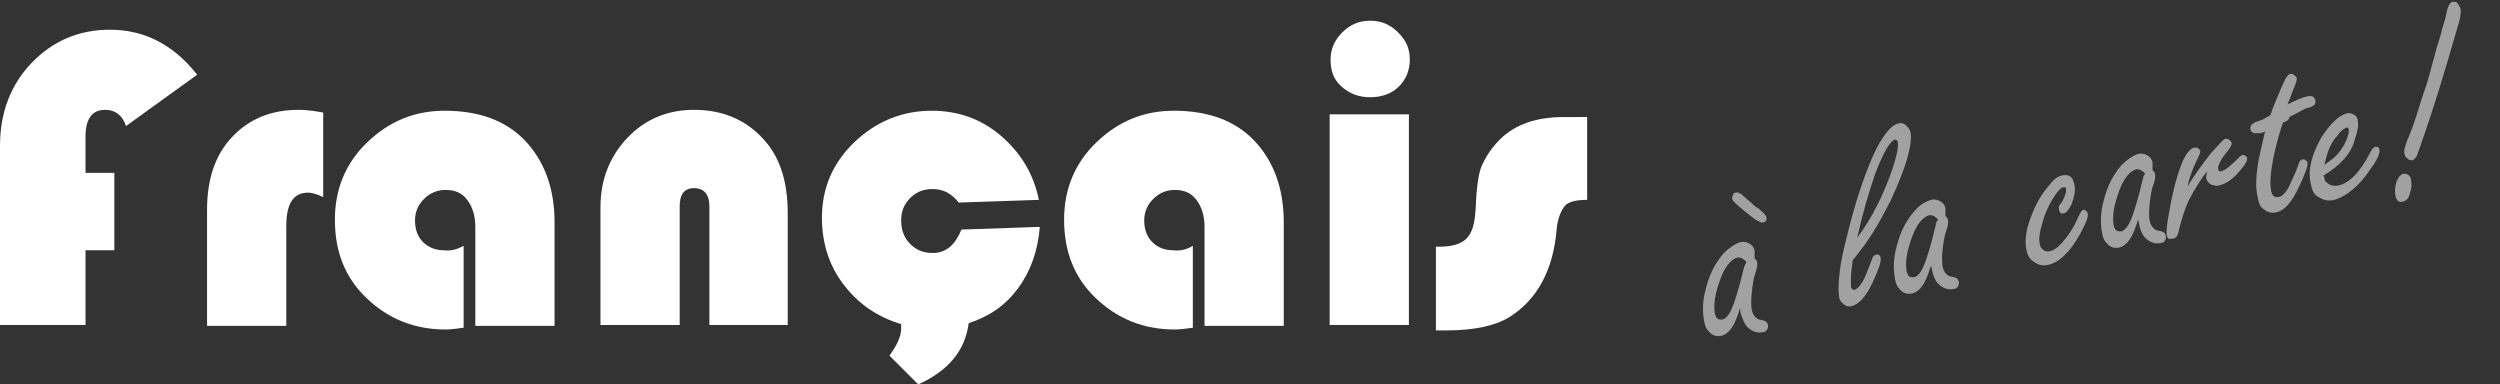 <?xml version="1.0" encoding="utf-8"?>
<!-- Generator: Adobe Illustrator 26.2.1, SVG Export Plug-In . SVG Version: 6.00 Build 0)  -->
<svg version="1.1"
	 id="svg8" xmlns:cc="http://creativecommons.org/ns#" xmlns:dc="http://purl.org/dc/elements/1.1/" xmlns:inkscape="http://www.inkscape.org/namespaces/inkscape" xmlns:rdf="http://www.w3.org/1999/02/22-rdf-syntax-ns#" xmlns:sodipodi="http://sodipodi.sourceforge.net/DTD/sodipodi-0.dtd" xmlns:svg="http://www.w3.org/2000/svg"
	 xmlns="http://www.w3.org/2000/svg" xmlns:xlink="http://www.w3.org/1999/xlink" x="0px" y="0px" viewBox="0 0 277.7 42.7"
	 style="enable-background:new 0 0 277.7 42.7;" xml:space="preserve">
<rect x="0" y="0" width="277.7" height="42.7" fill="#333333" stroke="none"/>
<style type="text/css">
	.st0{enable-background:new    ;}
	.st1{fill:#FFFFFF;}
	.st2{fill:#A1A1A1;}
</style>
<sodipodi:namedview  bordercolor="#666666" borderopacity="1.0" fit-margin-bottom="0" fit-margin-left="0" fit-margin-right="0" fit-margin-top="0" id="base" inkscape:current-layer="layer1" inkscape:cx="156.30389" inkscape:cy="44.549091" inkscape:document-units="mm" inkscape:pageopacity="0.0" inkscape:pageshadow="2" inkscape:window-height="1009" inkscape:window-maximized="1" inkscape:window-width="1920" inkscape:window-x="1912" inkscape:window-y="-8" inkscape:zoom="1.4" pagecolor="#ffffff" showgrid="false">
	</sodipodi:namedview>
<g class="st0">
	<path class="st1" d="M12.7,19.2v8.6H9.5v8.3H0V16.2C0,12.5,1.2,9.4,3.5,7s5.2-3.7,8.7-3.7c3.9,0,7.1,1.7,9.7,5L14,14
		c-0.4-1.2-1.2-1.8-2.3-1.8c-1.5,0-2.2,1-2.2,3v4H12.7z"/>
	<path class="st1" d="M35.9,12.5v9.4c-0.6-0.3-1.2-0.5-1.7-0.5c-1.6,0-2.4,1.2-2.4,3.7v11.1h-8.8V23.3c0-3.4,0.9-6.1,2.8-8.1
		s4.3-3,7.4-3C33.9,12.2,34.8,12.3,35.9,12.5z"/>
	<path class="st1" d="M51.5,27.3v9.1c-0.7,0.1-1.4,0.2-2,0.2c-3.5,0-6.4-1.2-8.8-3.5s-3.5-5.2-3.5-8.7c0-3.4,1.2-6.3,3.6-8.6
		s5.2-3.5,8.6-3.5c3.8,0,6.8,1.1,8.9,3.3s3.3,5.2,3.3,9.1v11.5h-8.8V25.2c0-1.2-0.3-2.2-0.9-3s-1.4-1.1-2.4-1.1
		c-0.9,0-1.7,0.3-2.4,1s-1,1.5-1,2.4c0,1,0.3,1.8,0.9,2.4s1.4,0.9,2.3,0.9C50.1,27.9,50.8,27.7,51.5,27.3z"/>
	<path class="st1" d="M87.6,36.1h-8.8V22.9c0-1.3-0.6-2-1.7-2c-1.1,0-1.6,0.7-1.6,2v13.2h-8.8V23c0-3,1-5.6,3-7.7s4.5-3.1,7.4-3.1
		c3.3,0,6,1.2,8,3.6c1.6,1.9,2.4,4.5,2.4,7.9V36.1z"/>
	<path class="st1" d="M107.6,35.9c-0.4,3.1-2.3,5.3-5.6,6.8l-3.2-3.2c0.8-1.1,1.3-2.1,1.3-3V36c-2.7-0.8-4.8-2.3-6.4-4.4
		s-2.4-4.6-2.4-7.4c0-3.3,1.2-6.1,3.6-8.4s5.3-3.5,8.6-3.5c2.9,0,5.5,0.9,7.7,2.8s3.6,4.2,4.2,7.1l-8.9,0.3c-0.8-1-1.7-1.5-2.9-1.5
		c-1,0-1.8,0.3-2.5,1s-1,1.5-1,2.5c0,1,0.3,1.9,1,2.6s1.5,1,2.5,1c1.5,0,2.5-0.9,3.2-2.6l8.7-0.3c-0.2,2.6-1,4.9-2.4,6.8
		S110,35.1,107.6,35.9z"/>
	<path class="st1" d="M132.5,27.3v9.1c-0.7,0.1-1.4,0.2-2,0.2c-3.5,0-6.4-1.2-8.8-3.5s-3.5-5.2-3.5-8.7c0-3.4,1.2-6.3,3.6-8.6
		s5.2-3.5,8.6-3.5c3.8,0,6.8,1.1,8.9,3.3s3.3,5.2,3.3,9.1v11.5h-8.8V25.2c0-1.2-0.3-2.2-0.9-3s-1.4-1.1-2.4-1.1
		c-0.9,0-1.7,0.3-2.4,1s-1,1.5-1,2.4c0,1,0.3,1.8,0.9,2.4s1.4,0.9,2.3,0.9C131.1,27.9,131.9,27.7,132.5,27.3z"/>
	<path class="st1" d="M156.5,12.7v23.4h-8.8V12.7H156.5z M152.2,2.3c1.2,0,2.2,0.4,3.1,1.3s1.3,1.8,1.3,3c0,1.2-0.4,2.2-1.2,3
		s-1.9,1.2-3.2,1.2s-2.3-0.4-3.2-1.2s-1.2-1.8-1.2-3c0-1.1,0.4-2.1,1.3-3S151,2.3,152.2,2.3z"/>
	<path class="st1" d="M176.3,13v9.2c-1.2,0-2.1,0.2-2.5,0.7s-0.8,1.4-0.9,2.7c-0.4,4.5-2.2,7.7-5.2,9.6c-1.6,1-4,1.5-7,1.5h-1.2
		v-9.3h0.4c1.4,0,2.4-0.3,3-0.9s0.9-1.6,1-3.1c0.1-2.4,0.3-4.1,0.7-5s1-1.9,2-2.9c1.7-1.7,4.1-2.5,7.1-2.5H176.3z"/>
</g>
<g class="st0">
	<g>
		<path class="st2" d="M193.3,34.2c-0.2,0.6-0.4,1.2-0.6,1.6c-0.4,0.9-1,1.4-1.5,1.5c-0.5,0.1-1,0-1.4-0.5c-0.3-0.3-0.4-0.6-0.5-1.1
			c-0.2-1.1-0.2-2.3,0.2-3.7c0.4-1.6,1.1-2.9,2-3.9c0.6-0.6,1.2-1,1.8-1.2c0.4-0.1,0.8,0,1.1,0.2c0.3,0.2,0.4,0.4,0.5,0.7
			c0,0.2,0,0.5,0,0.9c0.2,0.2,0.3,0.3,0.3,0.5c0,0.2,0,0.6-0.2,1.1c-0.2,0.5-0.3,1.2-0.4,2.1c-0.1,0.9-0.1,1.6,0,2.1
			c0.1,0.4,0.3,0.7,0.6,0.9c0.1,0.1,0.3,0.1,0.7,0.2c0.3,0.1,0.4,0.2,0.5,0.5c0,0.2,0,0.3-0.1,0.5c-0.1,0.2-0.3,0.3-0.5,0.3
			c-0.5,0.1-1,0-1.5-0.4c-0.4-0.3-0.6-0.7-0.8-1.3C193.4,35,193.3,34.7,193.3,34.2z M194,29.1c-0.2-0.2-0.3-0.3-0.5-0.4
			c-0.2-0.1-0.3-0.1-0.5-0.1c-0.7,0.2-1.4,1-1.9,2.4c-0.6,1.6-0.8,2.9-0.6,3.9c0.1,0.2,0.1,0.4,0.3,0.5c0.1,0.1,0.3,0.1,0.5,0.1
			c0.5-0.1,0.9-0.7,1.3-1.8c0.2-0.6,0.5-1.5,0.8-2.7c0.2-0.8,0.3-1.3,0.4-1.5C193.8,29.5,193.9,29.3,194,29.1z M192.8,21.4
			c0.2-0.1,0.6,0.1,0.9,0.4c0.1,0.1,0.4,0.4,0.8,0.7c0.4,0.4,0.7,0.6,0.9,0.7c0.4,0.4,0.7,0.6,0.8,0.9c0.1,0.3,0,0.5-0.3,0.6
			c-0.2,0.1-0.5-0.1-0.9-0.3c-1.6-1.2-2.5-2-2.6-2.3c0-0.1,0-0.2,0.1-0.4C192.5,21.5,192.6,21.4,192.8,21.4z"/>
		<path class="st2" d="M205.8,28.9c-0.1,0.8-0.2,1.5-0.2,2c0,0.5,0,0.8,0,1c0.1,0.2,0.2,0.3,0.4,0.3c0.3-0.1,0.7-0.5,1.1-1.3
			c0.2-0.4,0.4-1,0.8-2c0.1-0.4,0.3-0.6,0.5-0.6c0.2-0.1,0.4,0,0.5,0.3c0.1,0.4-0.2,1.3-0.9,2.8c-0.7,1.5-1.5,2.4-2.3,2.6
			c-0.4,0.1-0.7,0-1-0.3c-0.2-0.2-0.4-0.4-0.4-0.7c-0.1-0.5-0.1-1.3,0-2.3c0.1-1,0.3-2.3,0.7-3.8c0.9-3.8,1.9-7,3.1-9.7
			c1-2.1,1.9-3.3,2.8-3.5c0.3-0.1,0.5,0,0.8,0.2c0.2,0.2,0.4,0.4,0.5,0.7c0.3,1.3-0.4,3.8-2.1,7.5c-0.8,1.6-1.7,3.3-2.9,5
			C206.8,27.6,206.4,28.2,205.8,28.9z M206.3,26.4c1.6-2.1,2.9-4.7,3.9-7.6c0.5-1.5,0.7-2.5,0.6-3c0-0.2-0.2-0.3-0.3-0.3
			c-0.5,0.1-1.3,1.4-2.2,3.8C207.6,21.3,206.9,23.7,206.3,26.4z"/>
		<path class="st2" d="M214.5,29.5c-0.2,0.6-0.4,1.2-0.6,1.6c-0.4,0.9-1,1.4-1.5,1.5c-0.5,0.1-1,0-1.4-0.5c-0.3-0.3-0.4-0.6-0.5-1.1
			c-0.2-1.1-0.2-2.3,0.2-3.7c0.4-1.6,1.1-2.9,2-3.9c0.6-0.7,1.2-1,1.8-1.2c0.4-0.1,0.8,0,1.1,0.2c0.3,0.2,0.4,0.4,0.5,0.7
			c0,0.2,0,0.5,0,0.9c0.2,0.2,0.3,0.3,0.3,0.5c0,0.2,0,0.6-0.2,1.1c-0.2,0.5-0.3,1.2-0.4,2c-0.1,0.9-0.1,1.6,0,2.1
			c0.1,0.4,0.3,0.7,0.6,0.9c0.1,0.1,0.3,0.1,0.7,0.2c0.3,0.1,0.4,0.2,0.5,0.5c0,0.2,0,0.3-0.1,0.5c-0.1,0.2-0.3,0.3-0.5,0.3
			c-0.5,0.1-1,0-1.5-0.4c-0.4-0.3-0.6-0.7-0.8-1.3C214.7,30.3,214.6,30,214.5,29.5z M215.3,24.4c-0.2-0.2-0.3-0.3-0.5-0.4
			c-0.2-0.1-0.3-0.1-0.5-0.1c-0.7,0.2-1.4,1-1.9,2.4c-0.6,1.6-0.8,2.9-0.6,3.9c0.1,0.2,0.1,0.4,0.3,0.5c0.1,0.1,0.3,0.1,0.5,0.1
			c0.5-0.1,0.9-0.7,1.3-1.8c0.2-0.6,0.5-1.5,0.8-2.7c0.2-0.8,0.3-1.3,0.4-1.5C215,24.8,215.1,24.6,215.3,24.4z"/>
		<path class="st2" d="M229,19.5c0.8-0.2,1.2,0.1,1.4,0.9c0.2,0.7,0,1.5-0.3,2.3c-0.3,0.6-0.6,1-0.9,1c-0.3,0.1-0.4-0.1-0.5-0.4
			c0-0.2,0-0.3,0-0.4c0,0,0.1-0.2,0.3-0.4c0.1-0.2,0.3-0.5,0.4-0.9c0.1-0.2,0.1-0.4,0.1-0.6c0-0.2-0.1-0.2-0.3-0.2
			c-0.2,0-0.5,0.3-0.8,0.7c-0.5,0.7-1,1.6-1.4,2.8c-0.4,1.3-0.6,2.2-0.4,2.9c0,0.2,0.2,0.4,0.3,0.5c0.2,0.2,0.5,0.3,0.8,0.2
			c0.6-0.1,1.2-0.7,1.9-1.6c0.6-0.8,1-1.6,1.3-2.3c0.2-0.4,0.3-0.6,0.5-0.7c0.1,0,0.2,0,0.3,0.1c0.1,0.1,0.2,0.2,0.2,0.3
			c0.1,0.4-0.2,1.1-0.9,2.4c-1.1,1.9-2.2,3-3.4,3.3c-0.7,0.2-1.3,0-1.8-0.4c-0.4-0.3-0.6-0.7-0.7-1.2c-0.2-1-0.1-2.2,0.5-3.7
			c0.5-1.4,1.2-2.6,2.1-3.6C228.1,19.9,228.6,19.6,229,19.5z"/>
		<path class="st2" d="M237.5,24.4c-0.2,0.6-0.4,1.2-0.6,1.6c-0.4,0.9-1,1.4-1.5,1.5c-0.5,0.1-1,0-1.4-0.5c-0.3-0.3-0.4-0.6-0.5-1.1
			c-0.2-1.1-0.2-2.3,0.2-3.7c0.4-1.6,1.1-2.9,2-3.9c0.6-0.6,1.2-1,1.8-1.2c0.4-0.1,0.8,0,1.1,0.2c0.3,0.2,0.4,0.4,0.5,0.7
			c0,0.2,0,0.5,0,0.9c0.2,0.2,0.3,0.3,0.3,0.5c0,0.2,0,0.6-0.2,1.1c-0.2,0.5-0.3,1.2-0.4,2c-0.1,0.9-0.1,1.6,0,2.1
			c0.1,0.4,0.3,0.7,0.6,0.9c0.1,0.1,0.3,0.1,0.7,0.2c0.3,0.1,0.4,0.2,0.5,0.5c0,0.2,0,0.3-0.1,0.5c-0.1,0.2-0.3,0.3-0.5,0.3
			c-0.5,0.1-1,0-1.5-0.4c-0.4-0.3-0.6-0.7-0.8-1.3C237.7,25.2,237.6,24.9,237.5,24.4z M238.3,19.3c-0.2-0.2-0.3-0.3-0.5-0.4
			c-0.2-0.1-0.3-0.1-0.5-0.1c-0.7,0.2-1.4,1-1.9,2.4c-0.6,1.6-0.8,2.9-0.6,3.9c0.1,0.2,0.1,0.4,0.3,0.5c0.1,0.1,0.3,0.1,0.5,0.1
			c0.5-0.1,0.9-0.7,1.3-1.8c0.2-0.6,0.5-1.5,0.8-2.7c0.2-0.8,0.3-1.3,0.4-1.5C238,19.7,238.1,19.5,238.3,19.3z"/>
		<path class="st2" d="M243,20.7c0.7-1.2,1.6-2.4,2.6-3.7c0.4-0.4,0.8-0.9,1.2-1.3c0.2-0.2,0.4-0.3,0.4-0.3c0.1,0,0.3,0,0.5,0.2
			c0.1,0.1,0.2,0.2,0.2,0.3c0,0.2-0.1,0.4-0.4,0.8c-0.8,1-1.2,1.7-1.1,2.1c0,0.2,0.2,0.3,0.4,0.2c0.4-0.1,1-0.6,1.9-1.5
			c0.1-0.2,0.3-0.2,0.4-0.3c0.1,0,0.2,0,0.3,0.1c0.1,0.1,0.2,0.1,0.2,0.2c0.1,0.3-0.2,0.8-0.9,1.6c-0.7,0.8-1.4,1.3-2.2,1.5
			c-0.3,0.1-0.6,0-0.9-0.1c-0.2-0.1-0.4-0.3-0.5-0.6c-0.1-0.2,0-0.5,0.1-0.9c-0.6,0.7-1.3,1.8-2.1,3.3c-0.4,0.9-0.8,2.1-1.1,3.4
			c-0.1,0.5-0.3,0.8-0.7,0.8c-0.4,0.1-0.6,0-0.6-0.4c-0.1-0.3,0-1.3,0.3-2.8c0.4-2.3,0.9-4.1,1.5-5.5c0.4-0.8,0.8-1.3,1.2-1.4
			c0.1,0,0.2,0,0.4,0c0.1,0.1,0.2,0.2,0.3,0.3c0,0.1,0,0.4-0.2,0.7c0,0.1-0.2,0.4-0.5,1.1C243.3,19.5,243.1,20.1,243,20.7z"/>
		<path class="st2" d="M253.6,13.6c-0.4,1.1-0.7,2.3-1,3.6c-0.4,1.9-0.5,3.2-0.3,4.1c0.1,0.2,0.1,0.4,0.3,0.5
			c0.1,0.1,0.3,0.1,0.5,0.1c0.5-0.1,1-0.7,1.4-1.7c0.3-0.6,0.6-1.3,0.8-1.9c0.1-0.4,0.3-0.6,0.5-0.6c0.1,0,0.2,0,0.3,0.1
			c0.1,0.1,0.2,0.1,0.2,0.2c0.1,0.4-0.2,1.2-0.9,2.7c-0.8,1.7-1.6,2.7-2.6,2.9c-0.5,0.1-0.9,0-1.4-0.4c-0.3-0.2-0.5-0.6-0.6-1.2
			c-0.3-1.2-0.2-2.6,0.1-4.3c0.1-0.4,0.3-1.4,0.7-3.1c-0.2,0.1-0.4,0.2-0.6,0.2c-0.2,0-0.4,0-0.6,0c-0.2-0.1-0.4-0.2-0.4-0.4
			c-0.1-0.2,0-0.5,0.3-0.7c0.1-0.1,0.4-0.2,1-0.4c0.2-0.1,0.5-0.3,0.9-0.5c0.2-0.7,0.6-1.6,1.1-2.8c0.3-0.7,0.5-1.1,0.6-1.3
			c0.2-0.3,0.4-0.5,0.5-0.5c0.1,0,0.3,0,0.4,0.1c0.1,0.1,0.2,0.2,0.3,0.3c0.1,0.2-0.1,0.8-0.5,1.7c-0.2,0.6-0.4,1-0.5,1.3
			c1-0.5,1.7-0.8,2.2-0.9c0.5-0.1,0.8,0,0.9,0.5c0,0.2,0,0.4-0.2,0.5c-0.1,0.1-0.3,0.2-0.7,0.3c-0.2,0-0.8,0.4-2,1
			C254.3,13.3,254,13.5,253.6,13.6z"/>
		<path class="st2" d="M258.1,19.5l0.1,0.3c0,0.2,0.1,0.4,0.3,0.5c0.3,0.3,0.7,0.4,1.3,0.3c1.2-0.3,2.4-1.5,3.5-3.7
			c0.2-0.4,0.4-0.6,0.6-0.6c0.1,0,0.2,0,0.3,0.1c0.1,0.1,0.1,0.1,0.1,0.2c0.1,0.4-0.2,1.1-1,2.2c-0.6,0.9-1.2,1.6-1.9,2.2
			c-0.7,0.6-1.4,1-2.1,1.2c-0.7,0.2-1.3,0-1.9-0.4c-0.4-0.3-0.6-0.7-0.7-1.3c-0.4-1.6,0.1-3.4,1.2-5.3c1-1.5,1.9-2.4,2.8-2.6
			c0.2-0.1,0.5,0,0.7,0.1c0.3,0.1,0.5,0.4,0.5,0.7c0.1,0.5,0,1.2-0.3,2C261.2,17.1,259.9,18.4,258.1,19.5z M258.2,18.3
			c0.6-0.4,1.1-0.8,1.4-1.1c0.6-0.7,1-1.4,1.2-2.1c0.1-0.3,0.1-0.5,0.1-0.7c0-0.2-0.2-0.3-0.3-0.2c-0.2,0.1-0.6,0.3-0.9,0.8
			C258.9,15.8,258.5,16.9,258.2,18.3z"/>
		<path class="st2" d="M267,19.3c0.2,0,0.4,0,0.6,0.2c0.1,0.1,0.2,0.2,0.2,0.4c0.1,0.5,0.1,1-0.1,1.5c-0.1,0.6-0.4,0.9-0.8,1
			c-0.4,0.1-0.7-0.1-0.8-0.6c-0.1-0.5-0.1-1,0.1-1.6C266.4,19.7,266.6,19.4,267,19.3z M272.5,0.2c0.2,0,0.4,0,0.5,0.2
			c0.1,0.1,0.2,0.3,0.3,0.5c0.1,0.4,0,1.2-0.4,2.4c-1.4,4.9-2.7,9.1-3.9,12.5c-0.2,0.6-0.3,0.9-0.4,1.1c-0.1,0.5-0.4,0.8-0.6,0.9
			c-0.2,0-0.4,0-0.6-0.2c-0.2-0.2-0.3-0.3-0.3-0.5c-0.1-0.3,0-0.7,0.2-1.2c0-0.2,0.3-0.7,0.7-1.8c0.5-1.4,0.9-2.9,1.4-4.3
			c0.2-0.5,0.6-2,1.3-4.6c0.3-0.9,0.5-1.6,0.6-2.1c0.2-0.6,0.4-1.2,0.5-1.9C272,0.5,272.2,0.2,272.5,0.2z"/>
	</g>
</g>
</svg>
